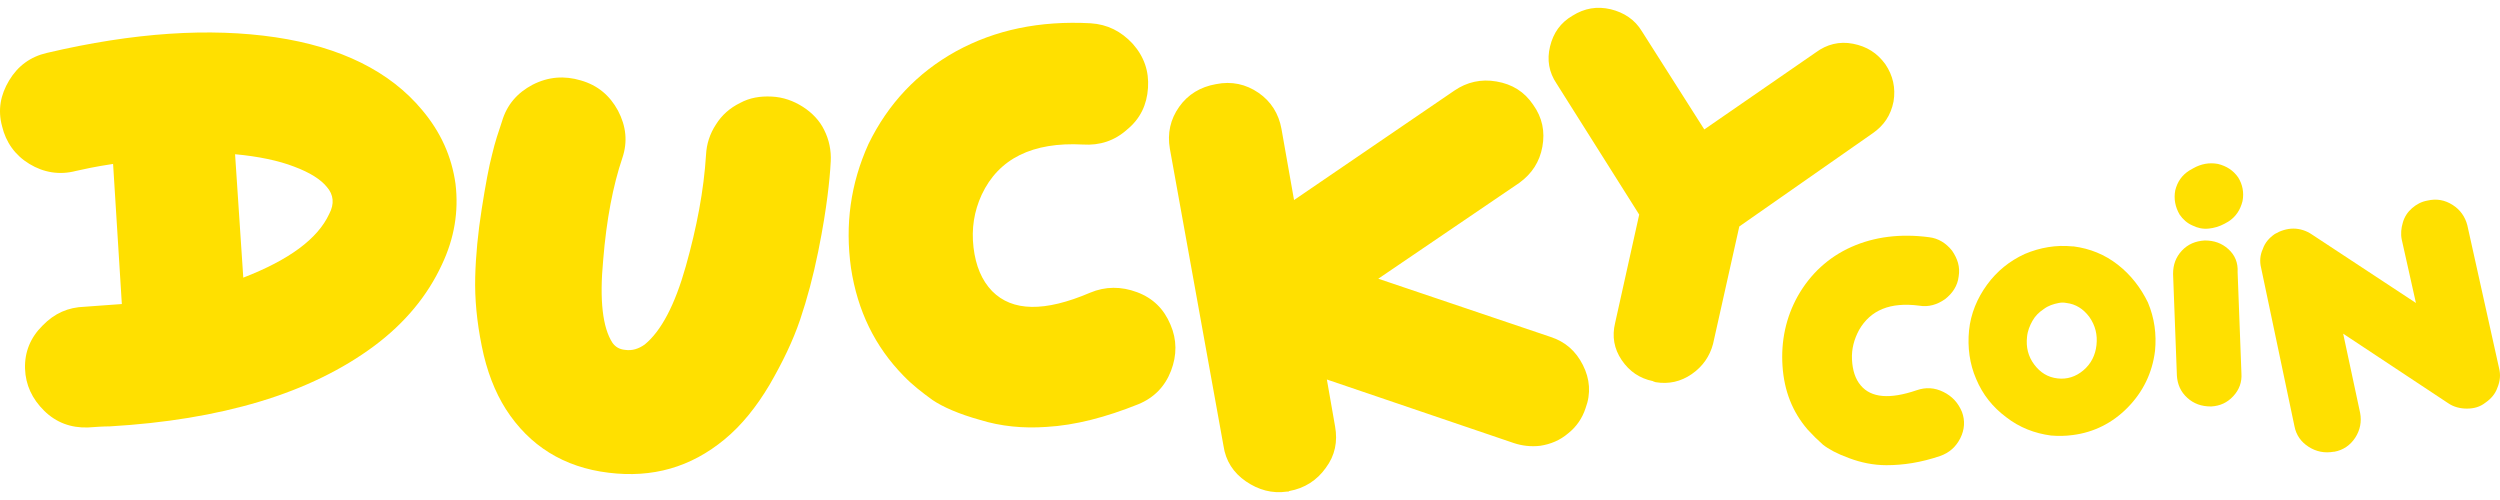 <?xml version="1.0" encoding="UTF-8"?>
<!DOCTYPE svg PUBLIC '-//W3C//DTD SVG 1.0//EN'
          'http://www.w3.org/TR/2001/REC-SVG-20010904/DTD/svg10.dtd'>
<svg fill="none" height="34" style="fill: none;" viewBox="0 0 170 34" width="170" xmlns="http://www.w3.org/2000/svg" xmlns:xlink="http://www.w3.org/1999/xlink"
><g fill="#FFE000"
  ><path d="M28.706 7.483C26.511 4.844 23.164 3.195 18.737 2.535C14.274 1.876 9.104 2.205 3.19 3.598C2.074 3.854 1.218 4.477 0.623 5.467C0.028 6.456 -0.158 7.483 0.14 8.582C0.4 9.681 1.032 10.561 1.999 11.147C2.966 11.734 4.045 11.917 5.161 11.624C5.645 11.514 6.463 11.331 7.69 11.147L8.285 20.675C7.17 20.749 6.351 20.822 5.756 20.859C4.64 20.895 3.71 21.298 2.892 22.141C2.074 22.948 1.665 23.937 1.702 25.073C1.739 26.172 2.185 27.125 3.004 27.932C3.822 28.738 4.826 29.104 5.979 29.068C6.5 29.031 7.021 28.994 7.467 28.994C11.224 28.774 14.609 28.225 17.659 27.309C20.709 26.392 23.312 25.11 25.433 23.534C27.553 21.958 29.078 20.089 30.045 18C30.9 16.204 31.198 14.372 30.975 12.503C30.714 10.634 29.97 8.985 28.706 7.483ZM22.383 14.555C21.601 16.241 19.667 17.67 16.543 18.88L15.985 10.488C17.584 10.634 18.96 10.927 20.002 11.331C21.081 11.734 21.825 12.21 22.234 12.723C22.68 13.236 22.755 13.859 22.383 14.555Z"
    /><path d="M54.594 7.263C53.962 6.86 53.255 6.603 52.474 6.567C51.693 6.53 50.986 6.64 50.316 7.006C49.647 7.336 49.089 7.813 48.68 8.472C48.271 9.095 48.047 9.792 48.01 10.524C47.861 12.943 47.378 15.472 46.634 18.11C45.89 20.749 44.96 22.508 43.844 23.424C43.435 23.717 42.989 23.864 42.505 23.791C42.096 23.754 41.836 23.571 41.65 23.314C40.98 22.288 40.757 20.419 41.017 17.671C41.241 14.922 41.687 12.613 42.319 10.744C42.691 9.645 42.58 8.582 42.022 7.519C41.464 6.493 40.645 5.797 39.492 5.467C38.377 5.137 37.298 5.211 36.219 5.76C35.178 6.31 34.471 7.116 34.136 8.252C33.913 8.912 33.653 9.682 33.467 10.488C33.244 11.331 33.02 12.54 32.76 14.189C32.5 15.838 32.351 17.377 32.314 18.843C32.276 20.309 32.425 21.885 32.76 23.534C33.095 25.22 33.653 26.649 34.397 27.822C35.996 30.314 38.339 31.78 41.389 32.146C44.365 32.513 46.969 31.78 49.275 29.874C50.428 28.921 51.432 27.675 52.325 26.173C53.218 24.634 53.924 23.168 54.408 21.738C54.891 20.309 55.3 18.77 55.635 17.121C55.97 15.472 56.156 14.226 56.268 13.346C56.379 12.467 56.454 11.697 56.491 10.964C56.528 10.231 56.379 9.498 56.044 8.839C55.747 8.216 55.226 7.666 54.594 7.263Z"
    /><path d="M77.32 19.869C76.242 19.466 75.163 19.466 74.122 19.906C71.034 21.225 68.84 21.189 67.464 19.796C66.757 19.063 66.348 18.074 66.199 16.828C66.05 15.545 66.236 14.372 66.757 13.236C67.91 10.781 70.216 9.645 73.638 9.828C74.791 9.901 75.795 9.572 76.651 8.802C77.544 8.069 77.99 7.116 78.064 5.98C78.139 4.844 77.804 3.855 77.023 2.975C76.242 2.132 75.312 1.656 74.159 1.582C70.7 1.399 67.687 2.022 65.009 3.488C62.368 4.954 60.397 7.043 59.057 9.791C57.83 12.503 57.458 15.288 57.867 18.22C58.313 21.152 59.504 23.571 61.438 25.55C62.033 26.173 62.703 26.686 63.409 27.199C64.116 27.675 65.195 28.151 66.645 28.555C68.059 28.994 69.584 29.141 71.146 29.031C73.117 28.921 75.2 28.371 77.395 27.492C78.474 27.052 79.217 26.282 79.627 25.22C80.036 24.157 80.036 23.094 79.589 22.068C79.143 21.005 78.399 20.272 77.32 19.869Z"
    /><path d="M105.44 22.911L93.723 18.953L103.32 12.43C104.175 11.807 104.696 11.001 104.882 9.975C105.068 8.949 104.882 7.996 104.25 7.116C103.655 6.237 102.836 5.724 101.758 5.54C100.716 5.357 99.749 5.577 98.894 6.163L87.995 13.603L87.14 8.765C86.954 7.739 86.433 6.896 85.578 6.31C84.722 5.724 83.755 5.504 82.676 5.724C81.635 5.907 80.779 6.42 80.184 7.263C79.589 8.106 79.366 9.059 79.552 10.121L83.197 30.314C83.346 31.34 83.867 32.146 84.722 32.733C85.578 33.319 86.507 33.575 87.512 33.429C87.586 33.429 87.66 33.429 87.66 33.392C88.702 33.209 89.558 32.659 90.153 31.816C90.785 30.974 90.971 30.021 90.785 28.994L90.227 25.806L102.948 30.131C103.506 30.314 104.101 30.387 104.733 30.314C105.44 30.204 106.072 29.947 106.63 29.471C107.188 29.031 107.597 28.445 107.821 27.748C108.192 26.759 108.118 25.77 107.635 24.817C107.151 23.864 106.444 23.241 105.44 22.911Z"
    /><path d="M128.762 6.896C128.911 5.98 128.725 5.137 128.204 4.368C127.646 3.598 126.939 3.158 126.009 2.975C125.079 2.792 124.224 3.012 123.48 3.561L115.892 8.802L111.652 2.132C111.168 1.326 110.424 0.85 109.532 0.63C108.602 0.41 107.746 0.556 106.928 1.069C106.11 1.546 105.626 2.242 105.403 3.158C105.18 4.075 105.329 4.917 105.849 5.687L111.466 14.592L109.829 21.958C109.606 22.874 109.755 23.717 110.276 24.487C110.796 25.256 111.503 25.733 112.396 25.916C112.433 25.953 112.507 25.953 112.582 25.989C113.474 26.136 114.293 25.953 115.037 25.44C115.78 24.927 116.264 24.23 116.487 23.387L118.273 15.399L127.348 9.059C128.092 8.545 128.576 7.849 128.762 6.896Z"
    /><path d="M132.147 26.649C131.551 26.356 130.956 26.319 130.324 26.539C128.501 27.162 127.237 27.052 126.53 26.209C126.158 25.77 125.972 25.183 125.935 24.45C125.898 23.717 126.084 23.058 126.418 22.435C127.2 21.079 128.539 20.529 130.51 20.786C131.142 20.895 131.737 20.712 132.258 20.346C132.779 19.943 133.114 19.43 133.188 18.807C133.3 18.147 133.114 17.597 132.742 17.048C132.333 16.535 131.812 16.205 131.179 16.131C129.245 15.875 127.46 16.095 125.898 16.791C124.335 17.487 123.108 18.623 122.253 20.126C121.434 21.592 121.099 23.204 121.211 24.89C121.323 26.576 121.881 28.005 122.922 29.214C123.257 29.581 123.592 29.911 123.964 30.241C124.335 30.534 124.931 30.863 125.749 31.157C126.53 31.45 127.385 31.633 128.278 31.633C129.431 31.633 130.622 31.45 131.923 31.01C132.556 30.79 133.002 30.387 133.3 29.801C133.597 29.214 133.634 28.591 133.411 28.005C133.151 27.382 132.742 26.942 132.147 26.649Z"
    /><path d="M144.012 18C143.119 17.304 142.115 16.901 140.999 16.754H140.962C140.962 16.754 140.962 16.754 140.925 16.754C139.809 16.644 138.73 16.828 137.689 17.267C136.647 17.744 135.792 18.44 135.122 19.356C134.453 20.272 134.006 21.335 133.895 22.471C133.783 23.607 133.932 24.743 134.378 25.77C134.825 26.832 135.494 27.675 136.424 28.371C137.317 29.068 138.358 29.471 139.474 29.617C139.958 29.654 140.441 29.654 140.962 29.581C142.375 29.398 143.64 28.774 144.682 27.712C145.723 26.649 146.355 25.366 146.541 23.864C146.653 22.728 146.504 21.628 146.058 20.566C145.574 19.576 144.905 18.697 144.012 18ZM142.561 23.461C142.487 24.157 142.189 24.743 141.669 25.183C141.148 25.623 140.553 25.806 139.921 25.733C139.251 25.66 138.73 25.33 138.321 24.78C137.912 24.23 137.763 23.607 137.838 22.911C137.875 22.508 138.024 22.141 138.21 21.812C138.396 21.482 138.656 21.225 138.991 21.005C139.288 20.785 139.623 20.675 139.995 20.602C140.181 20.566 140.33 20.566 140.516 20.602C141.148 20.675 141.669 21.005 142.078 21.555C142.487 22.141 142.636 22.764 142.561 23.461Z"
    /><path d="M150.819 11.147C150.224 11.037 149.666 11.147 149.145 11.441L148.885 11.587C148.364 11.917 148.066 12.357 147.917 12.943C147.806 13.529 147.917 14.079 148.215 14.592C148.438 14.922 148.736 15.178 149.07 15.325C149.442 15.508 149.777 15.582 150.186 15.545C150.558 15.508 150.93 15.398 151.265 15.215L151.525 15.069C152.046 14.739 152.344 14.262 152.492 13.676C152.604 13.09 152.492 12.54 152.195 12.063C151.86 11.587 151.414 11.294 150.819 11.147Z"
    /><path d="M151.526 16.938C151.079 16.535 150.558 16.352 149.926 16.352C149.294 16.388 148.773 16.608 148.364 17.048C147.955 17.488 147.769 18.001 147.769 18.624L148.029 25.55C148.066 26.136 148.29 26.649 148.736 27.052C149.182 27.456 149.703 27.639 150.335 27.639H150.372C150.968 27.602 151.451 27.382 151.86 26.943C152.269 26.503 152.455 25.99 152.418 25.403L152.158 18.514C152.195 17.854 151.972 17.341 151.526 16.938Z"
    /><path d="M169.937 25.037L167.78 15.325C167.631 14.739 167.296 14.262 166.776 13.933C166.255 13.603 165.697 13.493 165.065 13.639C164.655 13.713 164.321 13.896 164.023 14.152C163.726 14.409 163.502 14.739 163.391 15.142C163.279 15.508 163.242 15.912 163.316 16.278L164.283 20.602L157.216 15.948C156.844 15.692 156.398 15.545 155.952 15.545C155.505 15.545 155.059 15.692 154.687 15.912C154.315 16.168 154.017 16.498 153.869 16.938C153.683 17.341 153.646 17.78 153.757 18.22L156.026 28.994C156.138 29.581 156.472 30.057 156.993 30.387C157.514 30.717 158.072 30.827 158.704 30.717H158.741C159.336 30.607 159.82 30.277 160.155 29.764C160.49 29.251 160.601 28.665 160.489 28.078L159.336 22.691L166.478 27.419C166.85 27.675 167.296 27.785 167.743 27.785C168.226 27.785 168.635 27.675 169.007 27.382C169.379 27.125 169.677 26.796 169.826 26.356C170.012 25.916 170.049 25.476 169.937 25.037Z"
  /></g
></svg
>
